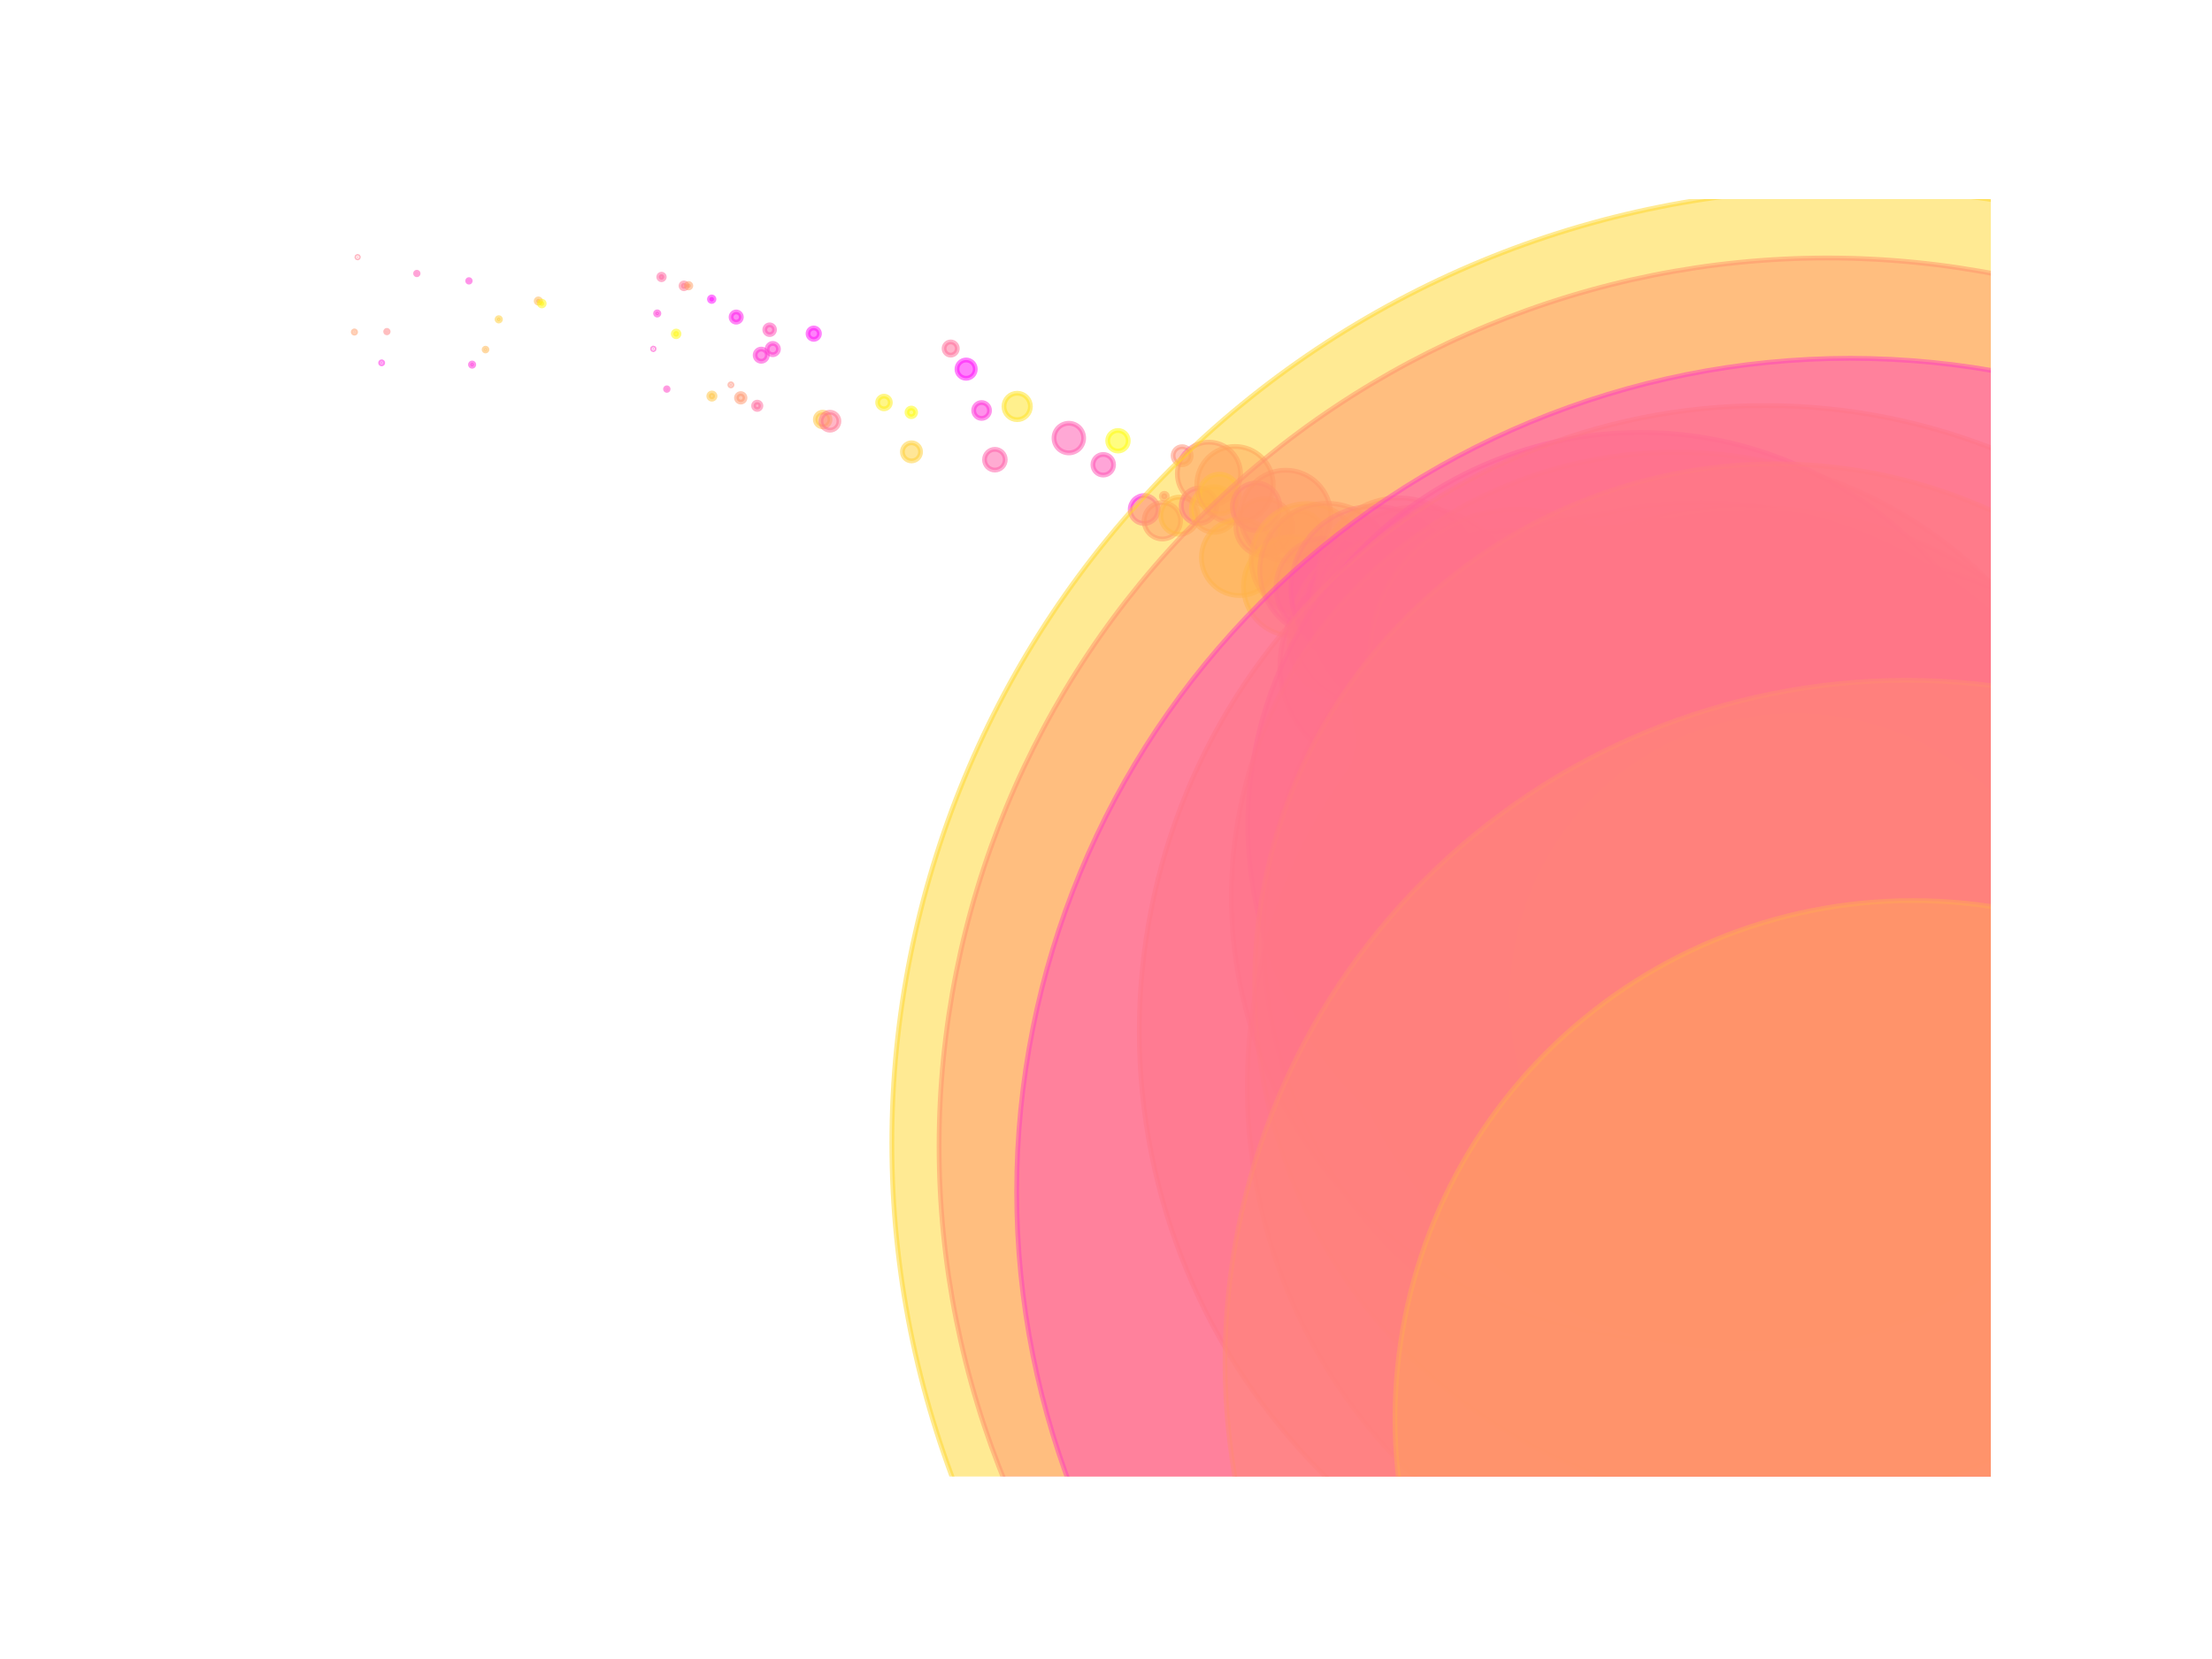 <?xml version="1.0" encoding="utf-8" standalone="no"?>
<!DOCTYPE svg PUBLIC "-//W3C//DTD SVG 1.1//EN"
  "http://www.w3.org/Graphics/SVG/1.1/DTD/svg11.dtd">
<svg xmlns:xlink="http://www.w3.org/1999/xlink" width="100%"  viewBox="0 0 460.8 345.6" xmlns="http://www.w3.org/2000/svg" version="1.1">
 <defs>
  <style type="text/css">*{stroke-linejoin: round; stroke-linecap: butt}</style>
 </defs>
 <g id="figure_1">
  <g id="patch_1">
   <path d="M 0 345.6 
L 460.8 345.6 
L 460.8 0 
L 0 0 
z
" style="fill: #ffffff"/>
  </g>
  <g id="axes_1">
   <g id="PathCollection_1">
    <path d="M 73.833 69.413 
C 73.898 69.413 73.96 69.388 74.006 69.342 
C 74.051 69.296 74.077 69.234 74.077 69.169 
C 74.077 69.104 74.051 69.042 74.006 68.996 
C 73.96 68.95 73.898 68.924 73.833 68.924 
C 73.768 68.924 73.706 68.95 73.66 68.996 
C 73.614 69.042 73.588 69.104 73.588 69.169 
C 73.588 69.234 73.614 69.296 73.66 69.342 
C 73.706 69.388 73.768 69.413 73.833 69.413 
z
" clip-path="url(#pcfe8c50cd8)" style="fill: #ff9a65; fill-opacity: 0.5; stroke: #ff9a65; stroke-opacity: 0.5"/>
    <path d="M 74.499 53.727 
C 74.541 53.727 74.581 53.71 74.611 53.68 
C 74.641 53.651 74.658 53.61 74.658 53.568 
C 74.658 53.526 74.641 53.485 74.611 53.456 
C 74.581 53.426 74.541 53.409 74.499 53.409 
C 74.457 53.409 74.416 53.426 74.386 53.456 
C 74.357 53.485 74.34 53.526 74.34 53.568 
C 74.34 53.61 74.357 53.651 74.386 53.68 
C 74.416 53.71 74.457 53.727 74.499 53.727 
z
" clip-path="url(#pcfe8c50cd8)" style="fill: #ff758a; fill-opacity: 0.5; stroke: #ff758a; stroke-opacity: 0.5"/>
    <path d="M 79.506 75.805 
C 79.563 75.805 79.619 75.782 79.66 75.741 
C 79.701 75.7 79.724 75.644 79.724 75.586 
C 79.724 75.528 79.701 75.473 79.66 75.432 
C 79.619 75.391 79.563 75.368 79.506 75.368 
C 79.448 75.368 79.392 75.391 79.351 75.432 
C 79.31 75.473 79.287 75.528 79.287 75.586 
C 79.287 75.644 79.31 75.7 79.351 75.741 
C 79.392 75.782 79.448 75.805 79.506 75.805 
z
" clip-path="url(#pcfe8c50cd8)" style="fill: #ff1ae5; fill-opacity: 0.5; stroke: #ff1ae5; stroke-opacity: 0.5"/>
    <path d="M 80.599 69.339 
C 80.668 69.339 80.735 69.311 80.783 69.263 
C 80.832 69.214 80.859 69.148 80.859 69.079 
C 80.859 69.01 80.832 68.944 80.783 68.895 
C 80.735 68.846 80.668 68.819 80.599 68.819 
C 80.531 68.819 80.464 68.846 80.416 68.895 
C 80.367 68.944 80.339 69.01 80.339 69.079 
C 80.339 69.148 80.367 69.214 80.416 69.263 
C 80.464 69.311 80.531 69.339 80.599 69.339 
z
" clip-path="url(#pcfe8c50cd8)" style="fill: #ff7e81; fill-opacity: 0.5; stroke: #ff7e81; stroke-opacity: 0.5"/>
    <path d="M 86.834 57.236 
C 86.904 57.236 86.972 57.208 87.021 57.159 
C 87.071 57.109 87.099 57.042 87.099 56.972 
C 87.099 56.901 87.071 56.834 87.021 56.785 
C 86.972 56.735 86.904 56.707 86.834 56.707 
C 86.764 56.707 86.697 56.735 86.647 56.785 
C 86.598 56.834 86.57 56.901 86.57 56.972 
C 86.57 57.042 86.598 57.109 86.647 57.159 
C 86.697 57.208 86.764 57.236 86.834 57.236 
z
" clip-path="url(#pcfe8c50cd8)" style="fill: #ff4cb3; fill-opacity: 0.5; stroke: #ff4cb3; stroke-opacity: 0.5"/>
    <path d="M 97.692 58.779 
C 97.763 58.779 97.831 58.75 97.881 58.7 
C 97.931 58.65 97.959 58.582 97.959 58.511 
C 97.959 58.44 97.931 58.372 97.881 58.322 
C 97.831 58.272 97.763 58.243 97.692 58.243 
C 97.621 58.243 97.553 58.272 97.503 58.322 
C 97.452 58.372 97.424 58.44 97.424 58.511 
C 97.424 58.582 97.452 58.65 97.503 58.7 
C 97.553 58.75 97.621 58.779 97.692 58.779 
z
" clip-path="url(#pcfe8c50cd8)" style="fill: #ff2bd4; fill-opacity: 0.5; stroke: #ff2bd4; stroke-opacity: 0.5"/>
    <path d="M 98.35 76.302 
C 98.442 76.302 98.53 76.266 98.595 76.201 
C 98.66 76.136 98.696 76.048 98.696 75.956 
C 98.696 75.864 98.66 75.776 98.595 75.712 
C 98.53 75.647 98.442 75.61 98.35 75.61 
C 98.258 75.61 98.17 75.647 98.105 75.712 
C 98.041 75.776 98.004 75.864 98.004 75.956 
C 98.004 76.048 98.041 76.136 98.105 76.201 
C 98.17 76.266 98.258 76.302 98.35 76.302 
z
" clip-path="url(#pcfe8c50cd8)" style="fill: #ff24db; fill-opacity: 0.5; stroke: #ff24db; stroke-opacity: 0.5"/>
    <path d="M 101.144 73.118 
C 101.223 73.118 101.298 73.086 101.353 73.031 
C 101.409 72.975 101.44 72.9 101.44 72.822 
C 101.44 72.743 101.409 72.668 101.353 72.613 
C 101.298 72.557 101.223 72.526 101.144 72.526 
C 101.066 72.526 100.99 72.557 100.935 72.613 
C 100.879 72.668 100.848 72.743 100.848 72.822 
C 100.848 72.9 100.879 72.975 100.935 73.031 
C 100.99 73.086 101.066 73.118 101.144 73.118 
z
" clip-path="url(#pcfe8c50cd8)" style="fill: #ffb44b; fill-opacity: 0.5; stroke: #ffb44b; stroke-opacity: 0.5"/>
    <path d="M 103.9 66.88 
C 103.994 66.88 104.085 66.842 104.152 66.776 
C 104.219 66.709 104.256 66.618 104.256 66.524 
C 104.256 66.429 104.219 66.338 104.152 66.272 
C 104.085 66.205 103.994 66.167 103.9 66.167 
C 103.805 66.167 103.715 66.205 103.648 66.272 
C 103.581 66.338 103.543 66.429 103.543 66.524 
C 103.543 66.618 103.581 66.709 103.648 66.776 
C 103.715 66.842 103.805 66.88 103.9 66.88 
z
" clip-path="url(#pcfe8c50cd8)" style="fill: #ffcd32; fill-opacity: 0.5; stroke: #ffcd32; stroke-opacity: 0.5"/>
    <path d="M 112.143 63.159 
C 112.263 63.159 112.378 63.112 112.462 63.027 
C 112.546 62.943 112.594 62.828 112.594 62.709 
C 112.594 62.589 112.546 62.475 112.462 62.39 
C 112.378 62.306 112.263 62.258 112.143 62.258 
C 112.024 62.258 111.909 62.306 111.825 62.39 
C 111.74 62.475 111.693 62.589 111.693 62.709 
C 111.693 62.828 111.74 62.943 111.825 63.027 
C 111.909 63.112 112.024 63.159 112.143 63.159 
z
" clip-path="url(#pcfe8c50cd8)" style="fill: #ffb54a; fill-opacity: 0.5; stroke: #ffb54a; stroke-opacity: 0.5"/>
    <path d="M 112.871 63.733 
C 113.004 63.733 113.131 63.681 113.224 63.587 
C 113.318 63.493 113.371 63.366 113.371 63.234 
C 113.371 63.101 113.318 62.974 113.224 62.88 
C 113.131 62.787 113.004 62.734 112.871 62.734 
C 112.739 62.734 112.611 62.787 112.518 62.88 
C 112.424 62.974 112.371 63.101 112.371 63.234 
C 112.371 63.366 112.424 63.493 112.518 63.587 
C 112.611 63.681 112.739 63.733 112.871 63.733 
z
" clip-path="url(#pcfe8c50cd8)" style="fill: #fff708; fill-opacity: 0.5; stroke: #fff708; stroke-opacity: 0.5"/>
    <path d="M 136.096 72.846 
C 136.142 72.846 136.186 72.827 136.218 72.795 
C 136.251 72.762 136.269 72.718 136.269 72.672 
C 136.269 72.626 136.251 72.582 136.218 72.55 
C 136.186 72.517 136.142 72.499 136.096 72.499 
C 136.05 72.499 136.006 72.517 135.973 72.55 
C 135.94 72.582 135.922 72.626 135.922 72.672 
C 135.922 72.718 135.94 72.762 135.973 72.795 
C 136.006 72.827 136.05 72.846 136.096 72.846 
z
" clip-path="url(#pcfe8c50cd8)" style="fill: #ff37c8; fill-opacity: 0.5; stroke: #ff37c8; stroke-opacity: 0.5"/>
    <path d="M 136.914 65.644 
C 137.005 65.644 137.093 65.608 137.157 65.543 
C 137.222 65.479 137.258 65.391 137.258 65.3 
C 137.258 65.208 137.222 65.121 137.157 65.056 
C 137.093 64.992 137.005 64.955 136.914 64.955 
C 136.822 64.955 136.735 64.992 136.67 65.056 
C 136.605 65.121 136.569 65.208 136.569 65.3 
C 136.569 65.391 136.605 65.479 136.67 65.543 
C 136.735 65.608 136.822 65.644 136.914 65.644 
z
" clip-path="url(#pcfe8c50cd8)" style="fill: #ff2bd4; fill-opacity: 0.5; stroke: #ff2bd4; stroke-opacity: 0.5"/>
    <path d="M 137.804 58.275 
C 137.958 58.275 138.106 58.214 138.215 58.105 
C 138.323 57.997 138.385 57.849 138.385 57.695 
C 138.385 57.541 138.323 57.394 138.215 57.285 
C 138.106 57.176 137.958 57.115 137.804 57.115 
C 137.65 57.115 137.503 57.176 137.394 57.285 
C 137.285 57.394 137.224 57.541 137.224 57.695 
C 137.224 57.849 137.285 57.997 137.394 58.105 
C 137.503 58.214 137.65 58.275 137.804 58.275 
z
" clip-path="url(#pcfe8c50cd8)" style="fill: #ff619e; fill-opacity: 0.5; stroke: #ff619e; stroke-opacity: 0.5"/>
    <path d="M 138.912 81.325 
C 138.984 81.325 139.054 81.296 139.105 81.245 
C 139.156 81.194 139.185 81.124 139.185 81.052 
C 139.185 80.98 139.156 80.911 139.105 80.86 
C 139.054 80.808 138.984 80.78 138.912 80.78 
C 138.84 80.78 138.771 80.808 138.719 80.86 
C 138.668 80.911 138.64 80.98 138.64 81.052 
C 138.64 81.124 138.668 81.194 138.719 81.245 
C 138.771 81.296 138.84 81.325 138.912 81.325 
z
" clip-path="url(#pcfe8c50cd8)" style="fill: #ff3bc4; fill-opacity: 0.5; stroke: #ff3bc4; stroke-opacity: 0.5"/>
    <path d="M 140.852 70.152 
C 141.011 70.152 141.164 70.089 141.277 69.977 
C 141.389 69.864 141.452 69.711 141.452 69.552 
C 141.452 69.393 141.389 69.241 141.277 69.128 
C 141.164 69.016 141.011 68.952 140.852 68.952 
C 140.693 68.952 140.541 69.016 140.428 69.128 
C 140.315 69.241 140.252 69.393 140.252 69.552 
C 140.252 69.711 140.315 69.864 140.428 69.977 
C 140.541 70.089 140.693 70.152 140.852 70.152 
z
" clip-path="url(#pcfe8c50cd8)" style="fill: #fff906; fill-opacity: 0.5; stroke: #fff906; stroke-opacity: 0.5"/>
    <path d="M 142.477 60.16 
C 142.64 60.16 142.797 60.095 142.912 59.98 
C 143.028 59.864 143.093 59.708 143.093 59.544 
C 143.093 59.381 143.028 59.225 142.912 59.109 
C 142.797 58.994 142.64 58.929 142.477 58.929 
C 142.314 58.929 142.157 58.994 142.042 59.109 
C 141.926 59.225 141.862 59.381 141.862 59.544 
C 141.862 59.708 141.926 59.864 142.042 59.98 
C 142.157 60.095 142.314 60.16 142.477 60.16 
z
" clip-path="url(#pcfe8c50cd8)" style="fill: #ff718e; fill-opacity: 0.5; stroke: #ff718e; stroke-opacity: 0.5"/>
    <path d="M 143.45 59.987 
C 143.574 59.987 143.693 59.938 143.781 59.85 
C 143.868 59.762 143.918 59.644 143.918 59.519 
C 143.918 59.395 143.868 59.276 143.781 59.189 
C 143.693 59.101 143.574 59.052 143.45 59.052 
C 143.326 59.052 143.207 59.101 143.119 59.189 
C 143.032 59.276 142.982 59.395 142.982 59.519 
C 142.982 59.644 143.032 59.762 143.119 59.85 
C 143.207 59.938 143.326 59.987 143.45 59.987 
z
" clip-path="url(#pcfe8c50cd8)" style="fill: #ff9d62; fill-opacity: 0.5; stroke: #ff9d62; stroke-opacity: 0.5"/>
    <path d="M 148.26 62.804 
C 148.386 62.804 148.507 62.753 148.597 62.664 
C 148.686 62.574 148.736 62.453 148.736 62.327 
C 148.736 62.2 148.686 62.079 148.597 61.99 
C 148.507 61.9 148.386 61.85 148.26 61.85 
C 148.133 61.85 148.012 61.9 147.922 61.99 
C 147.833 62.079 147.783 62.2 147.783 62.327 
C 147.783 62.453 147.833 62.574 147.922 62.664 
C 148.012 62.753 148.133 62.804 148.26 62.804 
z
" clip-path="url(#pcfe8c50cd8)" style="fill: #ff00ff; fill-opacity: 0.5; stroke: #ff00ff; stroke-opacity: 0.5"/>
    <path d="M 148.303 83.167 
C 148.477 83.167 148.644 83.098 148.767 82.975 
C 148.89 82.852 148.959 82.685 148.959 82.511 
C 148.959 82.338 148.89 82.171 148.767 82.048 
C 148.644 81.925 148.477 81.856 148.303 81.856 
C 148.129 81.856 147.962 81.925 147.839 82.048 
C 147.716 82.171 147.647 82.338 147.647 82.511 
C 147.647 82.685 147.716 82.852 147.839 82.975 
C 147.962 83.098 148.129 83.167 148.303 83.167 
z
" clip-path="url(#pcfe8c50cd8)" style="fill: #ffc33c; fill-opacity: 0.5; stroke: #ffc33c; stroke-opacity: 0.5"/>
    <path d="M 152.265 80.4 
C 152.325 80.4 152.382 80.376 152.425 80.334 
C 152.468 80.291 152.492 80.233 152.492 80.173 
C 152.492 80.113 152.468 80.055 152.425 80.013 
C 152.382 79.97 152.325 79.946 152.265 79.946 
C 152.204 79.946 152.147 79.97 152.104 80.013 
C 152.062 80.055 152.038 80.113 152.038 80.173 
C 152.038 80.233 152.062 80.291 152.104 80.334 
C 152.147 80.376 152.204 80.4 152.265 80.4 
z
" clip-path="url(#pcfe8c50cd8)" style="fill: #ff8a75; fill-opacity: 0.5; stroke: #ff8a75; stroke-opacity: 0.5"/>
    <path d="M 153.364 67.118 
C 153.647 67.118 153.918 67.006 154.118 66.806 
C 154.318 66.606 154.43 66.335 154.43 66.052 
C 154.43 65.769 154.318 65.498 154.118 65.298 
C 153.918 65.098 153.647 64.985 153.364 64.985 
C 153.081 64.985 152.81 65.098 152.61 65.298 
C 152.41 65.498 152.297 65.769 152.297 66.052 
C 152.297 66.335 152.41 66.606 152.61 66.806 
C 152.81 67.006 153.081 67.118 153.364 67.118 
z
" clip-path="url(#pcfe8c50cd8)" style="fill: #ff12ed; fill-opacity: 0.5; stroke: #ff12ed; stroke-opacity: 0.5"/>
    <path d="M 154.311 83.761 
C 154.546 83.761 154.771 83.668 154.936 83.502 
C 155.102 83.336 155.195 83.111 155.195 82.877 
C 155.195 82.642 155.102 82.417 154.936 82.251 
C 154.771 82.086 154.546 81.992 154.311 81.992 
C 154.077 81.992 153.852 82.086 153.686 82.251 
C 153.52 82.417 153.427 82.642 153.427 82.877 
C 153.427 83.111 153.52 83.336 153.686 83.502 
C 153.852 83.668 154.077 83.761 154.311 83.761 
z
" clip-path="url(#pcfe8c50cd8)" style="fill: #ff956a; fill-opacity: 0.5; stroke: #ff956a; stroke-opacity: 0.5"/>
    <path d="M 157.75 85.29 
C 157.951 85.29 158.144 85.211 158.286 85.068 
C 158.428 84.926 158.508 84.733 158.508 84.532 
C 158.508 84.331 158.428 84.138 158.286 83.996 
C 158.144 83.854 157.951 83.774 157.75 83.774 
C 157.549 83.774 157.356 83.854 157.214 83.996 
C 157.071 84.138 156.991 84.331 156.991 84.532 
C 156.991 84.733 157.071 84.926 157.214 85.068 
C 157.356 85.211 157.549 85.29 157.75 85.29 
z
" clip-path="url(#pcfe8c50cd8)" style="fill: #ff649b; fill-opacity: 0.5; stroke: #ff649b; stroke-opacity: 0.5"/>
    <path d="M 158.581 75.262 
C 158.918 75.262 159.241 75.128 159.48 74.89 
C 159.718 74.651 159.852 74.328 159.852 73.991 
C 159.852 73.655 159.718 73.331 159.48 73.093 
C 159.241 72.855 158.918 72.721 158.581 72.721 
C 158.244 72.721 157.921 72.855 157.683 73.093 
C 157.445 73.331 157.311 73.655 157.311 73.991 
C 157.311 74.328 157.445 74.651 157.683 74.89 
C 157.921 75.128 158.244 75.262 158.581 75.262 
z
" clip-path="url(#pcfe8c50cd8)" style="fill: #ff2dd2; fill-opacity: 0.5; stroke: #ff2dd2; stroke-opacity: 0.5"/>
    <path d="M 160.33 69.697 
C 160.599 69.697 160.856 69.59 161.046 69.4 
C 161.236 69.211 161.342 68.953 161.342 68.685 
C 161.342 68.416 161.236 68.159 161.046 67.969 
C 160.856 67.779 160.599 67.673 160.33 67.673 
C 160.062 67.673 159.805 67.779 159.615 67.969 
C 159.425 68.159 159.318 68.416 159.318 68.685 
C 159.318 68.953 159.425 69.211 159.615 69.4 
C 159.805 69.59 160.062 69.697 160.33 69.697 
z
" clip-path="url(#pcfe8c50cd8)" style="fill: #ff49b6; fill-opacity: 0.5; stroke: #ff49b6; stroke-opacity: 0.5"/>
    <path d="M 160.982 73.895 
C 161.294 73.895 161.593 73.771 161.814 73.55 
C 162.035 73.329 162.159 73.03 162.159 72.718 
C 162.159 72.405 162.035 72.106 161.814 71.885 
C 161.593 71.664 161.294 71.54 160.982 71.54 
C 160.669 71.54 160.37 71.664 160.149 71.885 
C 159.928 72.106 159.804 72.405 159.804 72.718 
C 159.804 73.03 159.928 73.329 160.149 73.55 
C 160.37 73.771 160.669 73.895 160.982 73.895 
z
" clip-path="url(#pcfe8c50cd8)" style="fill: #ff30cf; fill-opacity: 0.5; stroke: #ff30cf; stroke-opacity: 0.5"/>
    <path d="M 169.516 70.692 
C 169.83 70.692 170.132 70.567 170.354 70.344 
C 170.576 70.122 170.701 69.82 170.701 69.506 
C 170.701 69.192 170.576 68.89 170.354 68.668 
C 170.132 68.445 169.83 68.321 169.516 68.321 
C 169.201 68.321 168.9 68.445 168.677 68.668 
C 168.455 68.89 168.33 69.192 168.33 69.506 
C 168.33 69.82 168.455 70.122 168.677 70.344 
C 168.9 70.567 169.201 70.692 169.516 70.692 
z
" clip-path="url(#pcfe8c50cd8)" style="fill: #ff06f9; fill-opacity: 0.5; stroke: #ff06f9; stroke-opacity: 0.5"/>
    <path d="M 171.38 88.921 
C 171.786 88.921 172.175 88.76 172.462 88.473 
C 172.749 88.185 172.91 87.796 172.91 87.39 
C 172.91 86.984 172.749 86.595 172.462 86.308 
C 172.175 86.021 171.786 85.859 171.38 85.859 
C 170.974 85.859 170.584 86.021 170.297 86.308 
C 170.01 86.595 169.849 86.984 169.849 87.39 
C 169.849 87.796 170.01 88.185 170.297 88.473 
C 170.584 88.76 170.974 88.921 171.38 88.921 
z
" clip-path="url(#pcfe8c50cd8)" style="fill: #ffc53a; fill-opacity: 0.5; stroke: #ffc53a; stroke-opacity: 0.5"/>
    <path d="M 172.89 89.619 
C 173.387 89.619 173.863 89.422 174.214 89.07 
C 174.566 88.719 174.763 88.243 174.763 87.746 
C 174.763 87.249 174.566 86.773 174.214 86.422 
C 173.863 86.07 173.387 85.873 172.89 85.873 
C 172.393 85.873 171.917 86.07 171.565 86.422 
C 171.214 86.773 171.017 87.249 171.017 87.746 
C 171.017 88.243 171.214 88.719 171.565 89.07 
C 171.917 89.422 172.393 89.619 172.89 89.619 
z
" clip-path="url(#pcfe8c50cd8)" style="fill: #ff708f; fill-opacity: 0.5; stroke: #ff708f; stroke-opacity: 0.5"/>
    <path d="M 184.153 85.17 
C 184.503 85.17 184.839 85.03 185.087 84.783 
C 185.334 84.535 185.474 84.199 185.474 83.849 
C 185.474 83.498 185.334 83.162 185.087 82.915 
C 184.839 82.667 184.503 82.528 184.153 82.528 
C 183.802 82.528 183.466 82.667 183.219 82.915 
C 182.971 83.162 182.832 83.498 182.832 83.849 
C 182.832 84.199 182.971 84.535 183.219 84.783 
C 183.466 85.03 183.802 85.17 184.153 85.17 
z
" clip-path="url(#pcfe8c50cd8)" style="fill: #ffef10; fill-opacity: 0.5; stroke: #ffef10; stroke-opacity: 0.5"/>
    <path d="M 189.842 86.802 
C 190.079 86.802 190.308 86.707 190.476 86.539 
C 190.644 86.371 190.739 86.142 190.739 85.905 
C 190.739 85.667 190.644 85.438 190.476 85.27 
C 190.308 85.102 190.079 85.007 189.842 85.007 
C 189.604 85.007 189.375 85.102 189.207 85.27 
C 189.039 85.438 188.944 85.667 188.944 85.905 
C 188.944 86.142 189.039 86.371 189.207 86.539 
C 189.375 86.707 189.604 86.802 189.842 86.802 
z
" clip-path="url(#pcfe8c50cd8)" style="fill: #fffd02; fill-opacity: 0.5; stroke: #fffd02; stroke-opacity: 0.5"/>
    <path d="M 189.879 96.02 
C 190.381 96.02 190.861 95.821 191.216 95.467 
C 191.57 95.112 191.769 94.632 191.769 94.13 
C 191.769 93.629 191.57 93.148 191.216 92.794 
C 190.861 92.44 190.381 92.24 189.879 92.24 
C 189.378 92.24 188.897 92.44 188.543 92.794 
C 188.189 93.148 187.99 93.629 187.99 94.13 
C 187.99 94.632 188.189 95.112 188.543 95.467 
C 188.897 95.821 189.378 96.02 189.879 96.02 
z
" clip-path="url(#pcfe8c50cd8)" style="fill: #ffce31; fill-opacity: 0.5; stroke: #ffce31; stroke-opacity: 0.5"/>
    <path d="M 198.047 73.985 
C 198.412 73.985 198.762 73.84 199.02 73.582 
C 199.279 73.324 199.424 72.974 199.424 72.608 
C 199.424 72.243 199.279 71.893 199.02 71.635 
C 198.762 71.377 198.412 71.232 198.047 71.232 
C 197.682 71.232 197.332 71.377 197.073 71.635 
C 196.815 71.893 196.67 72.243 196.67 72.608 
C 196.67 72.974 196.815 73.324 197.073 73.582 
C 197.332 73.84 197.682 73.985 198.047 73.985 
z
" clip-path="url(#pcfe8c50cd8)" style="fill: #ff6996; fill-opacity: 0.5; stroke: #ff6996; stroke-opacity: 0.5"/>
    <path d="M 201.264 78.806 
C 201.77 78.806 202.255 78.605 202.613 78.248 
C 202.971 77.89 203.172 77.404 203.172 76.898 
C 203.172 76.392 202.971 75.907 202.613 75.549 
C 202.255 75.191 201.77 74.99 201.264 74.99 
C 200.758 74.99 200.272 75.191 199.914 75.549 
C 199.556 75.907 199.355 76.392 199.355 76.898 
C 199.355 77.404 199.556 77.89 199.914 78.248 
C 200.272 78.605 200.758 78.806 201.264 78.806 
z
" clip-path="url(#pcfe8c50cd8)" style="fill: #ff04fb; fill-opacity: 0.5; stroke: #ff04fb; stroke-opacity: 0.5"/>
    <path d="M 204.485 87.159 
C 204.923 87.159 205.343 86.985 205.653 86.675 
C 205.963 86.365 206.137 85.945 206.137 85.507 
C 206.137 85.069 205.963 84.649 205.653 84.339 
C 205.343 84.03 204.923 83.856 204.485 83.856 
C 204.047 83.856 203.627 84.03 203.317 84.339 
C 203.008 84.649 202.834 85.069 202.834 85.507 
C 202.834 85.945 203.008 86.365 203.317 86.675 
C 203.627 86.985 204.047 87.159 204.485 87.159 
z
" clip-path="url(#pcfe8c50cd8)" style="fill: #ff26d9; fill-opacity: 0.5; stroke: #ff26d9; stroke-opacity: 0.5"/>
    <path d="M 207.254 97.923 
C 207.827 97.923 208.376 97.695 208.781 97.29 
C 209.186 96.885 209.413 96.336 209.413 95.764 
C 209.413 95.191 209.186 94.642 208.781 94.237 
C 208.376 93.832 207.827 93.605 207.254 93.605 
C 206.682 93.605 206.132 93.832 205.728 94.237 
C 205.323 94.642 205.095 95.191 205.095 95.764 
C 205.095 96.336 205.323 96.885 205.728 97.29 
C 206.132 97.695 206.682 97.923 207.254 97.923 
z
" clip-path="url(#pcfe8c50cd8)" style="fill: #ff58a7; fill-opacity: 0.5; stroke: #ff58a7; stroke-opacity: 0.5"/>
    <path d="M 211.898 87.427 
C 212.628 87.427 213.33 87.137 213.846 86.62 
C 214.363 86.103 214.654 85.402 214.654 84.671 
C 214.654 83.94 214.363 83.239 213.846 82.722 
C 213.33 82.205 212.628 81.915 211.898 81.915 
C 211.167 81.915 210.465 82.205 209.949 82.722 
C 209.432 83.239 209.141 83.94 209.141 84.671 
C 209.141 85.402 209.432 86.103 209.949 86.62 
C 210.465 87.137 211.167 87.427 211.898 87.427 
z
" clip-path="url(#pcfe8c50cd8)" style="fill: #ffe31c; fill-opacity: 0.5; stroke: #ffe31c; stroke-opacity: 0.5"/>
    <path d="M 222.658 94.349 
C 223.477 94.349 224.262 94.024 224.841 93.445 
C 225.421 92.866 225.746 92.08 225.746 91.261 
C 225.746 90.442 225.421 89.657 224.841 89.077 
C 224.262 88.498 223.477 88.173 222.658 88.173 
C 221.839 88.173 221.053 88.498 220.474 89.077 
C 219.895 89.657 219.569 90.442 219.569 91.261 
C 219.569 92.08 219.895 92.866 220.474 93.445 
C 221.053 94.024 221.839 94.349 222.658 94.349 
z
" clip-path="url(#pcfe8c50cd8)" style="fill: #ff53ac; fill-opacity: 0.5; stroke: #ff53ac; stroke-opacity: 0.5"/>
    <path d="M 229.827 98.969 
C 230.397 98.969 230.945 98.742 231.348 98.338 
C 231.751 97.935 231.978 97.388 231.978 96.817 
C 231.978 96.247 231.751 95.699 231.348 95.296 
C 230.945 94.892 230.397 94.666 229.827 94.666 
C 229.256 94.666 228.709 94.892 228.305 95.296 
C 227.902 95.699 227.675 96.247 227.675 96.817 
C 227.675 97.388 227.902 97.935 228.305 98.338 
C 228.709 98.742 229.256 98.969 229.827 98.969 
z
" clip-path="url(#pcfe8c50cd8)" style="fill: #ff4cb3; fill-opacity: 0.5; stroke: #ff4cb3; stroke-opacity: 0.5"/>
    <path d="M 232.896 93.964 
C 233.464 93.964 234.01 93.739 234.412 93.337 
C 234.814 92.935 235.04 92.389 235.04 91.821 
C 235.04 91.252 234.814 90.707 234.412 90.305 
C 234.01 89.903 233.464 89.677 232.896 89.677 
C 232.327 89.677 231.782 89.903 231.38 90.305 
C 230.978 90.707 230.752 91.252 230.752 91.821 
C 230.752 92.389 230.978 92.935 231.38 93.337 
C 231.782 93.739 232.327 93.964 232.896 93.964 
z
" clip-path="url(#pcfe8c50cd8)" style="fill: #fffc03; fill-opacity: 0.5; stroke: #fffc03; stroke-opacity: 0.5"/>
    <path d="M 238.352 109.058 
C 239.125 109.058 239.866 108.751 240.412 108.205 
C 240.959 107.659 241.266 106.917 241.266 106.145 
C 241.266 105.372 240.959 104.631 240.412 104.085 
C 239.866 103.539 239.125 103.232 238.352 103.232 
C 237.58 103.232 236.839 103.539 236.292 104.085 
C 235.746 104.631 235.439 105.372 235.439 106.145 
C 235.439 106.917 235.746 107.659 236.292 108.205 
C 236.839 108.751 237.58 109.058 238.352 109.058 
z
" clip-path="url(#pcfe8c50cd8)" style="fill: #ff25da; fill-opacity: 0.5; stroke: #ff25da; stroke-opacity: 0.5"/>
    <path d="M 242.136 112.286 
C 243.143 112.286 244.108 111.886 244.82 111.175 
C 245.531 110.463 245.931 109.498 245.931 108.491 
C 245.931 107.485 245.531 106.52 244.82 105.808 
C 244.108 105.097 243.143 104.697 242.136 104.697 
C 241.13 104.697 240.165 105.097 239.453 105.808 
C 238.742 106.52 238.342 107.485 238.342 108.491 
C 238.342 109.498 238.742 110.463 239.453 111.175 
C 240.165 111.886 241.13 112.286 242.136 112.286 
z
" clip-path="url(#pcfe8c50cd8)" style="fill: #ff57a8; fill-opacity: 0.5; stroke: #ff57a8; stroke-opacity: 0.5"/>
    <path d="M 242.548 104.006 
C 242.714 104.006 242.873 103.94 242.99 103.823 
C 243.107 103.706 243.173 103.547 243.173 103.381 
C 243.173 103.215 243.107 103.057 242.99 102.939 
C 242.873 102.822 242.714 102.756 242.548 102.756 
C 242.383 102.756 242.224 102.822 242.107 102.939 
C 241.989 103.057 241.924 103.215 241.924 103.381 
C 241.924 103.547 241.989 103.706 242.107 103.823 
C 242.224 103.94 242.383 104.006 242.548 104.006 
z
" clip-path="url(#pcfe8c50cd8)" style="fill: #ff6897; fill-opacity: 0.5; stroke: #ff6897; stroke-opacity: 0.5"/>
    <path d="M 245.683 111.301 
C 246.71 111.301 247.696 110.893 248.422 110.167 
C 249.148 109.44 249.557 108.455 249.557 107.428 
C 249.557 106.4 249.148 105.415 248.422 104.688 
C 247.696 103.962 246.71 103.554 245.683 103.554 
C 244.655 103.554 243.67 103.962 242.944 104.688 
C 242.217 105.415 241.809 106.4 241.809 107.428 
C 241.809 108.455 242.217 109.44 242.944 110.167 
C 243.67 110.893 244.655 111.301 245.683 111.301 
z
" clip-path="url(#pcfe8c50cd8)" style="fill: #ff9b64; fill-opacity: 0.5; stroke: #ff9b64; stroke-opacity: 0.5"/>
    <path d="M 246.262 96.815 
C 246.762 96.815 247.241 96.616 247.594 96.263 
C 247.947 95.91 248.146 95.431 248.146 94.931 
C 248.146 94.432 247.947 93.952 247.594 93.599 
C 247.241 93.246 246.762 93.047 246.262 93.047 
C 245.762 93.047 245.283 93.246 244.93 93.599 
C 244.577 93.952 244.378 94.432 244.378 94.931 
C 244.378 95.431 244.577 95.91 244.93 96.263 
C 245.283 96.616 245.762 96.815 246.262 96.815 
z
" clip-path="url(#pcfe8c50cd8)" style="fill: #ff8d72; fill-opacity: 0.5; stroke: #ff8d72; stroke-opacity: 0.5"/>
    <path d="M 249.762 109.053 
C 250.739 109.053 251.676 108.665 252.367 107.974 
C 253.058 107.284 253.446 106.347 253.446 105.37 
C 253.446 104.393 253.058 103.456 252.367 102.765 
C 251.676 102.074 250.739 101.686 249.762 101.686 
C 248.786 101.686 247.849 102.074 247.158 102.765 
C 246.467 103.456 246.079 104.393 246.079 105.37 
C 246.079 106.347 246.467 107.284 247.158 107.974 
C 247.849 108.665 248.786 109.053 249.762 109.053 
z
" clip-path="url(#pcfe8c50cd8)" style="fill: #ff23dc; fill-opacity: 0.5; stroke: #ff23dc; stroke-opacity: 0.5"/>
    <path d="M 251.846 105.288 
C 253.593 105.288 255.269 104.593 256.504 103.358 
C 257.739 102.123 258.433 100.448 258.433 98.701 
C 258.433 96.954 257.739 95.278 256.504 94.043 
C 255.269 92.808 253.593 92.114 251.846 92.114 
C 250.1 92.114 248.424 92.808 247.189 94.043 
C 245.954 95.278 245.26 96.954 245.26 98.701 
C 245.26 100.448 245.954 102.123 247.189 103.358 
C 248.424 104.593 250.1 105.288 251.846 105.288 
z
" clip-path="url(#pcfe8c50cd8)" style="fill: #ff5da2; fill-opacity: 0.5; stroke: #ff5da2; stroke-opacity: 0.5"/>
    <path d="M 252.933 110.894 
C 254.193 110.894 255.402 110.393 256.293 109.502 
C 257.184 108.611 257.685 107.402 257.685 106.142 
C 257.685 104.881 257.184 103.673 256.293 102.781 
C 255.402 101.89 254.193 101.389 252.933 101.389 
C 251.672 101.389 250.464 101.89 249.572 102.781 
C 248.681 103.673 248.18 104.881 248.18 106.142 
C 248.18 107.402 248.681 108.611 249.572 109.502 
C 250.464 110.393 251.672 110.894 252.933 110.894 
z
" clip-path="url(#pcfe8c50cd8)" style="fill: #ffa758; fill-opacity: 0.5; stroke: #ffa758; stroke-opacity: 0.5"/>
    <path d="M 254.025 107.047 
C 255.121 107.047 256.171 106.612 256.946 105.837 
C 257.72 105.063 258.155 104.012 258.155 102.917 
C 258.155 101.822 257.72 100.771 256.946 99.997 
C 256.171 99.222 255.121 98.787 254.025 98.787 
C 252.93 98.787 251.879 99.222 251.105 99.997 
C 250.33 100.771 249.895 101.822 249.895 102.917 
C 249.895 104.012 250.33 105.063 251.105 105.837 
C 251.879 106.612 252.93 107.047 254.025 107.047 
z
" clip-path="url(#pcfe8c50cd8)" style="fill: #ffd22d; fill-opacity: 0.5; stroke: #ffd22d; stroke-opacity: 0.5"/>
    <path d="M 257.272 108.941 
C 259.385 108.941 261.412 108.102 262.906 106.607 
C 264.401 105.113 265.24 103.086 265.24 100.973 
C 265.24 98.86 264.401 96.833 262.906 95.338 
C 261.412 93.844 259.385 93.004 257.272 93.004 
C 255.158 93.004 253.131 93.844 251.637 95.338 
C 250.143 96.833 249.303 98.86 249.303 100.973 
C 249.303 103.086 250.143 105.113 251.637 106.607 
C 253.131 108.102 255.158 108.941 257.272 108.941 
z
" clip-path="url(#pcfe8c50cd8)" style="fill: #ff738c; fill-opacity: 0.5; stroke: #ff738c; stroke-opacity: 0.5"/>
    <path d="M 258.218 124.059 
C 260.323 124.059 262.343 123.222 263.831 121.734 
C 265.319 120.245 266.156 118.226 266.156 116.121 
C 266.156 114.016 265.319 111.997 263.831 110.509 
C 262.343 109.02 260.323 108.184 258.218 108.184 
C 256.114 108.184 254.094 109.02 252.606 110.509 
C 251.118 111.997 250.281 114.016 250.281 116.121 
C 250.281 118.226 251.118 120.245 252.606 121.734 
C 254.094 123.222 256.114 124.059 258.218 124.059 
z
" clip-path="url(#pcfe8c50cd8)" style="fill: #ffd32c; fill-opacity: 0.5; stroke: #ffd32c; stroke-opacity: 0.5"/>
    <path d="M 261.668 110.503 
C 262.98 110.503 264.238 109.981 265.166 109.054 
C 266.093 108.126 266.614 106.868 266.614 105.556 
C 266.614 104.244 266.093 102.986 265.166 102.059 
C 264.238 101.131 262.98 100.61 261.668 100.61 
C 260.356 100.61 259.098 101.131 258.17 102.059 
C 257.243 102.986 256.721 104.244 256.721 105.556 
C 256.721 106.868 257.243 108.126 258.17 109.054 
C 259.098 109.981 260.356 110.503 261.668 110.503 
z
" clip-path="url(#pcfe8c50cd8)" style="fill: #ff31ce; fill-opacity: 0.5; stroke: #ff31ce; stroke-opacity: 0.5"/>
    <path d="M 263.383 115.734 
C 264.954 115.734 266.46 115.11 267.571 113.999 
C 268.681 112.888 269.305 111.382 269.305 109.811 
C 269.305 108.24 268.681 106.734 267.571 105.623 
C 266.46 104.513 264.954 103.889 263.383 103.889 
C 261.812 103.889 260.306 104.513 259.195 105.623 
C 258.085 106.734 257.461 108.24 257.461 109.811 
C 257.461 111.382 258.085 112.888 259.195 113.999 
C 260.306 115.11 261.812 115.734 263.383 115.734 
z
" clip-path="url(#pcfe8c50cd8)" style="fill: #ff659a; fill-opacity: 0.5; stroke: #ff659a; stroke-opacity: 0.5"/>
    <path d="M 267.825 116.791 
C 270.323 116.791 272.72 115.799 274.486 114.032 
C 276.253 112.265 277.246 109.869 277.246 107.37 
C 277.246 104.872 276.253 102.476 274.486 100.709 
C 272.72 98.942 270.323 97.95 267.825 97.95 
C 265.326 97.95 262.93 98.942 261.163 100.709 
C 259.397 102.476 258.404 104.872 258.404 107.37 
C 258.404 109.869 259.397 112.265 261.163 114.032 
C 262.93 115.799 265.326 116.791 267.825 116.791 
z
" clip-path="url(#pcfe8c50cd8)" style="fill: #ff5ea1; fill-opacity: 0.5; stroke: #ff5ea1; stroke-opacity: 0.5"/>
    <path d="M 269.382 132.476 
C 272.125 132.476 274.755 131.387 276.694 129.448 
C 278.633 127.508 279.722 124.878 279.722 122.136 
C 279.722 119.394 278.633 116.763 276.694 114.824 
C 274.755 112.885 272.125 111.796 269.382 111.796 
C 266.64 111.796 264.01 112.885 262.071 114.824 
C 260.132 116.763 259.042 119.394 259.042 122.136 
C 259.042 124.878 260.132 127.508 262.071 129.448 
C 264.01 131.387 266.64 132.476 269.382 132.476 
z
" clip-path="url(#pcfe8c50cd8)" style="fill: #ffd728; fill-opacity: 0.5; stroke: #ffd728; stroke-opacity: 0.5"/>
    <path d="M 270.871 115.929 
C 272.109 115.929 273.296 115.437 274.172 114.562 
C 275.047 113.686 275.539 112.499 275.539 111.261 
C 275.539 110.022 275.047 108.835 274.172 107.959 
C 273.296 107.084 272.109 106.592 270.871 106.592 
C 269.632 106.592 268.445 107.084 267.569 107.959 
C 266.694 108.835 266.202 110.022 266.202 111.261 
C 266.202 112.499 266.694 113.686 267.569 114.562 
C 268.445 115.437 269.632 115.929 270.871 115.929 
z
" clip-path="url(#pcfe8c50cd8)" style="fill: #ff9c63; fill-opacity: 0.5; stroke: #ff9c63; stroke-opacity: 0.5"/>
    <path d="M 272.278 128.173 
C 275.361 128.173 278.319 126.947 280.499 124.767 
C 282.68 122.587 283.905 119.629 283.905 116.546 
C 283.905 113.462 282.68 110.505 280.499 108.325 
C 278.319 106.144 275.361 104.919 272.278 104.919 
C 269.194 104.919 266.237 106.144 264.057 108.325 
C 261.876 110.505 260.651 113.462 260.651 116.546 
C 260.651 119.629 261.876 122.587 264.057 124.767 
C 266.237 126.947 269.194 128.173 272.278 128.173 
z
" clip-path="url(#pcfe8c50cd8)" style="fill: #ffa25d; fill-opacity: 0.5; stroke: #ffa25d; stroke-opacity: 0.5"/>
    <path d="M 276.093 132.658 
C 278.82 132.658 281.436 131.574 283.365 129.646 
C 285.293 127.717 286.377 125.101 286.377 122.374 
C 286.377 119.647 285.293 117.031 283.365 115.103 
C 281.436 113.174 278.82 112.091 276.093 112.091 
C 273.366 112.091 270.75 113.174 268.822 115.103 
C 266.893 117.031 265.81 119.647 265.81 122.374 
C 265.81 125.101 266.893 127.717 268.822 129.646 
C 270.75 131.574 273.366 132.658 276.093 132.658 
z
" clip-path="url(#pcfe8c50cd8)" style="fill: #ff3dc2; fill-opacity: 0.5; stroke: #ff3dc2; stroke-opacity: 0.5"/>
    <path d="M 276.412 132.77 
C 280.113 132.77 283.663 131.3 286.28 128.683 
C 288.897 126.066 290.368 122.515 290.368 118.814 
C 290.368 115.113 288.897 111.563 286.28 108.946 
C 283.663 106.329 280.113 104.858 276.412 104.858 
C 272.711 104.858 269.161 106.329 266.543 108.946 
C 263.926 111.563 262.456 115.113 262.456 118.814 
C 262.456 122.515 263.926 126.066 266.543 128.683 
C 269.161 131.3 272.711 132.77 276.412 132.77 
z
" clip-path="url(#pcfe8c50cd8)" style="fill: #ff6b94; fill-opacity: 0.5; stroke: #ff6b94; stroke-opacity: 0.5"/>
    <path d="M 280.261 145.616 
C 283.365 145.616 286.342 144.383 288.537 142.188 
C 290.732 139.993 291.965 137.016 291.965 133.912 
C 291.965 130.809 290.732 127.831 288.537 125.637 
C 286.342 123.442 283.365 122.209 280.261 122.209 
C 277.157 122.209 274.18 123.442 271.986 125.637 
C 269.791 127.831 268.558 130.809 268.558 133.912 
C 268.558 137.016 269.791 139.993 271.986 142.188 
C 274.18 144.383 277.157 145.616 280.261 145.616 
z
" clip-path="url(#pcfe8c50cd8)" style="fill: #ffe41b; fill-opacity: 0.5; stroke: #ffe41b; stroke-opacity: 0.5"/>
    <path d="M 285.751 146.956 
C 290.116 146.956 294.302 145.222 297.388 142.135 
C 300.474 139.049 302.208 134.863 302.208 130.498 
C 302.208 126.134 300.474 121.947 297.388 118.861 
C 294.302 115.775 290.116 114.041 285.751 114.041 
C 281.387 114.041 277.2 115.775 274.114 118.861 
C 271.028 121.947 269.294 126.134 269.294 130.498 
C 269.294 134.863 271.028 139.049 274.114 142.135 
C 277.2 145.222 281.387 146.956 285.751 146.956 
z
" clip-path="url(#pcfe8c50cd8)" style="fill: #ffbd42; fill-opacity: 0.5; stroke: #ffbd42; stroke-opacity: 0.5"/>
    <path d="M 286.159 139.947 
C 290.731 139.947 295.117 138.131 298.35 134.898 
C 301.583 131.665 303.399 127.28 303.399 122.707 
C 303.399 118.135 301.583 113.75 298.35 110.517 
C 295.117 107.284 290.731 105.468 286.159 105.468 
C 281.587 105.468 277.202 107.284 273.969 110.517 
C 270.736 113.75 268.919 118.135 268.919 122.707 
C 268.919 127.28 270.736 131.665 273.969 134.898 
C 277.202 138.131 281.587 139.947 286.159 139.947 
z
" clip-path="url(#pcfe8c50cd8)" style="fill: #ff26d9; fill-opacity: 0.5; stroke: #ff26d9; stroke-opacity: 0.5"/>
    <path d="M 287.032 141.966 
C 290.971 141.966 294.75 140.401 297.535 137.616 
C 300.321 134.83 301.886 131.052 301.886 127.113 
C 301.886 123.173 300.321 119.395 297.535 116.61 
C 294.75 113.824 290.971 112.259 287.032 112.259 
C 283.093 112.259 279.315 113.824 276.529 116.61 
C 273.744 119.395 272.179 123.173 272.179 127.113 
C 272.179 131.052 273.744 134.83 276.529 137.616 
C 279.315 140.401 283.093 141.966 287.032 141.966 
z
" clip-path="url(#pcfe8c50cd8)" style="fill: #ff41be; fill-opacity: 0.5; stroke: #ff41be; stroke-opacity: 0.5"/>
    <path d="M 288.445 160.521 
C 294.229 160.521 299.776 158.224 303.866 154.134 
C 307.956 150.044 310.254 144.496 310.254 138.712 
C 310.254 132.928 307.956 127.38 303.866 123.29 
C 299.776 119.2 294.229 116.903 288.445 116.903 
C 282.661 116.903 277.113 119.2 273.023 123.29 
C 268.933 127.38 266.635 132.928 266.635 138.712 
C 266.635 144.496 268.933 150.044 273.023 154.134 
C 277.113 158.224 282.661 160.521 288.445 160.521 
z
" clip-path="url(#pcfe8c50cd8)" style="fill: #ff4db2; fill-opacity: 0.5; stroke: #ff4db2; stroke-opacity: 0.5"/>
    <path d="M 291.36 145.846 
C 295.969 145.846 300.39 144.015 303.649 140.756 
C 306.908 137.497 308.739 133.076 308.739 128.467 
C 308.739 123.858 306.908 119.437 303.649 116.178 
C 300.39 112.919 295.969 111.088 291.36 111.088 
C 286.751 111.088 282.33 112.919 279.071 116.178 
C 275.812 119.437 273.981 123.858 273.981 128.467 
C 273.981 133.076 275.812 137.497 279.071 140.756 
C 282.33 144.015 286.751 145.846 291.36 145.846 
z
" clip-path="url(#pcfe8c50cd8)" style="fill: #ff8f70; fill-opacity: 0.5; stroke: #ff8f70; stroke-opacity: 0.5"/>
    <path d="M 291.414 137.325 
C 295.87 137.325 300.143 135.554 303.294 132.404 
C 306.445 129.253 308.215 124.98 308.215 120.524 
C 308.215 116.068 306.445 111.795 303.294 108.644 
C 300.143 105.493 295.87 103.723 291.414 103.723 
C 286.958 103.723 282.685 105.493 279.534 108.644 
C 276.384 111.795 274.613 116.068 274.613 120.524 
C 274.613 124.98 276.384 129.253 279.534 132.404 
C 282.685 135.554 286.958 137.325 291.414 137.325 
z
" clip-path="url(#pcfe8c50cd8)" style="fill: #ff6d92; fill-opacity: 0.5; stroke: #ff6d92; stroke-opacity: 0.5"/>
    <path d="M 294.57 127.482 
C 295.151 127.482 295.708 127.251 296.119 126.84 
C 296.529 126.43 296.76 125.873 296.76 125.292 
C 296.76 124.711 296.529 124.154 296.119 123.743 
C 295.708 123.333 295.151 123.102 294.57 123.102 
C 293.99 123.102 293.433 123.333 293.022 123.743 
C 292.611 124.154 292.381 124.711 292.381 125.292 
C 292.381 125.873 292.611 126.43 293.022 126.84 
C 293.433 127.251 293.99 127.482 294.57 127.482 
z
" clip-path="url(#pcfe8c50cd8)" style="fill: #ff26d9; fill-opacity: 0.5; stroke: #ff26d9; stroke-opacity: 0.5"/>
    <path d="M 295.193 149.513 
C 301.012 149.513 306.594 147.201 310.71 143.086 
C 314.825 138.971 317.137 133.389 317.137 127.57 
C 317.137 121.75 314.825 116.168 310.71 112.053 
C 306.594 107.938 301.012 105.626 295.193 105.626 
C 289.373 105.626 283.791 107.938 279.676 112.053 
C 275.561 116.168 273.249 121.75 273.249 127.57 
C 273.249 133.389 275.561 138.971 279.676 143.086 
C 283.791 147.201 289.373 149.513 295.193 149.513 
z
" clip-path="url(#pcfe8c50cd8)" style="fill: #ff6f90; fill-opacity: 0.5; stroke: #ff6f90; stroke-opacity: 0.5"/>
    <path d="M 305.85 170.881 
C 312.122 170.881 318.139 168.389 322.574 163.954 
C 327.009 159.518 329.501 153.502 329.501 147.23 
C 329.501 140.957 327.009 134.941 322.574 130.506 
C 318.139 126.07 312.122 123.578 305.85 123.578 
C 299.577 123.578 293.561 126.07 289.126 130.506 
C 284.691 134.941 282.199 140.957 282.199 147.23 
C 282.199 153.502 284.691 159.518 289.126 163.954 
C 293.561 168.389 299.577 170.881 305.85 170.881 
z
" clip-path="url(#pcfe8c50cd8)" style="fill: #ffc738; fill-opacity: 0.5; stroke: #ffc738; stroke-opacity: 0.5"/>
    <path d="M 309.939 173.519 
C 316.128 173.519 322.065 171.06 326.441 166.683 
C 330.817 162.307 333.276 156.37 333.276 150.181 
C 333.276 143.992 330.817 138.056 326.441 133.679 
C 322.065 129.303 316.128 126.844 309.939 126.844 
C 303.75 126.844 297.813 129.303 293.437 133.679 
C 289.06 138.056 286.601 143.992 286.601 150.181 
C 286.601 156.37 289.06 162.307 293.437 166.683 
C 297.813 171.06 303.75 173.519 309.939 173.519 
z
" clip-path="url(#pcfe8c50cd8)" style="fill: #ffbc43; fill-opacity: 0.5; stroke: #ffbc43; stroke-opacity: 0.5"/>
    <path d="M 313.536 165.21 
C 320.792 165.21 327.751 162.327 332.882 157.197 
C 338.013 152.066 340.896 145.106 340.896 137.85 
C 340.896 130.594 338.013 123.635 332.882 118.504 
C 327.751 113.373 320.792 110.49 313.536 110.49 
C 306.28 110.49 299.32 113.373 294.189 118.504 
C 289.059 123.635 286.176 130.594 286.176 137.85 
C 286.176 145.106 289.059 152.066 294.189 157.197 
C 299.32 162.327 306.28 165.21 313.536 165.21 
z
" clip-path="url(#pcfe8c50cd8)" style="fill: #ff52ad; fill-opacity: 0.5; stroke: #ff52ad; stroke-opacity: 0.5"/>
    <path d="M 316.09 167.602 
C 324.243 167.602 332.063 164.363 337.829 158.598 
C 343.594 152.832 346.833 145.012 346.833 136.859 
C 346.833 128.706 343.594 120.886 337.829 115.121 
C 332.063 109.356 324.243 106.116 316.09 106.116 
C 307.937 106.116 300.117 109.356 294.352 115.121 
C 288.587 120.886 285.347 128.706 285.347 136.859 
C 285.347 145.012 288.587 152.832 294.352 158.598 
C 300.117 164.363 307.937 167.602 316.09 167.602 
z
" clip-path="url(#pcfe8c50cd8)" style="fill: #fffe01; fill-opacity: 0.5; stroke: #fffe01; stroke-opacity: 0.5"/>
    <path d="M 320.311 185.241 
C 326.907 185.241 333.234 182.621 337.898 177.956 
C 342.562 173.292 345.183 166.966 345.183 160.37 
C 345.183 153.774 342.562 147.447 337.898 142.783 
C 333.234 138.119 326.907 135.498 320.311 135.498 
C 313.715 135.498 307.388 138.119 302.724 142.783 
C 298.06 147.447 295.44 153.774 295.44 160.37 
C 295.44 166.966 298.06 173.292 302.724 177.956 
C 307.388 182.621 313.715 185.241 320.311 185.241 
z
" clip-path="url(#pcfe8c50cd8)" style="fill: #ff609f; fill-opacity: 0.5; stroke: #ff609f; stroke-opacity: 0.5"/>
    <path d="M 323.132 207.598 
C 334.163 207.598 344.744 203.216 352.545 195.415 
C 360.345 187.615 364.728 177.034 364.728 166.002 
C 364.728 154.97 360.345 144.389 352.545 136.589 
C 344.744 128.788 334.163 124.406 323.132 124.406 
C 312.1 124.406 301.519 128.788 293.719 136.589 
C 285.918 144.389 281.535 154.97 281.535 166.002 
C 281.535 177.034 285.918 187.615 293.719 195.415 
C 301.519 203.216 312.1 207.598 323.132 207.598 
z
" clip-path="url(#pcfe8c50cd8)" style="fill: #ff9966; fill-opacity: 0.5; stroke: #ff9966; stroke-opacity: 0.5"/>
    <path d="M 326.734 195.89 
C 337.396 195.89 347.622 191.655 355.16 184.116 
C 362.699 176.577 366.934 166.351 366.934 155.69 
C 366.934 145.029 362.699 134.803 355.16 127.264 
C 347.622 119.726 337.396 115.49 326.734 115.49 
C 316.073 115.49 305.847 119.726 298.309 127.264 
C 290.77 134.803 286.534 145.029 286.534 155.69 
C 286.534 166.351 290.77 176.577 298.309 184.116 
C 305.847 191.655 316.073 195.89 326.734 195.89 
z
" clip-path="url(#pcfe8c50cd8)" style="fill: #ff4cb3; fill-opacity: 0.5; stroke: #ff4cb3; stroke-opacity: 0.5"/>
    <path d="M 326.843 189.528 
C 335.453 189.528 343.711 186.107 349.8 180.019 
C 355.888 173.931 359.309 165.672 359.309 157.062 
C 359.309 148.452 355.888 140.194 349.8 134.105 
C 343.711 128.017 335.453 124.596 326.843 124.596 
C 318.233 124.596 309.974 128.017 303.886 134.105 
C 297.798 140.194 294.377 148.452 294.377 157.062 
C 294.377 165.672 297.798 173.931 303.886 180.019 
C 309.974 186.107 318.233 189.528 326.843 189.528 
z
" clip-path="url(#pcfe8c50cd8)" style="fill: #ff9867; fill-opacity: 0.5; stroke: #ff9867; stroke-opacity: 0.5"/>
    <path d="M 330.749 169.279 
C 332.733 169.279 334.635 168.491 336.038 167.088 
C 337.441 165.685 338.229 163.783 338.229 161.799 
C 338.229 159.815 337.441 157.913 336.038 156.51 
C 334.635 155.108 332.733 154.319 330.749 154.319 
C 328.765 154.319 326.863 155.108 325.46 156.51 
C 324.058 157.913 323.269 159.815 323.269 161.799 
C 323.269 163.783 324.058 165.685 325.46 167.088 
C 326.863 168.491 328.765 169.279 330.749 169.279 
z
" clip-path="url(#pcfe8c50cd8)" style="fill: #ffc837; fill-opacity: 0.5; stroke: #ffc837; stroke-opacity: 0.5"/>
    <path d="M 335.966 204.718 
C 348.882 204.718 361.27 199.586 370.403 190.454 
C 379.535 181.321 384.667 168.932 384.667 156.017 
C 384.667 143.101 379.535 130.713 370.403 121.58 
C 361.27 112.447 348.882 107.316 335.966 107.316 
C 323.05 107.316 310.662 112.447 301.529 121.58 
C 292.396 130.713 287.265 143.101 287.265 156.017 
C 287.265 168.932 292.396 181.321 301.529 190.454 
C 310.662 199.586 323.05 204.718 335.966 204.718 
z
" clip-path="url(#pcfe8c50cd8)" style="fill: #ff51ae; fill-opacity: 0.5; stroke: #ff51ae; stroke-opacity: 0.5"/>
    <path d="M 336.802 190.005 
C 345.226 190.005 353.307 186.658 359.263 180.701 
C 365.22 174.744 368.567 166.664 368.567 158.24 
C 368.567 149.815 365.22 141.735 359.263 135.778 
C 353.307 129.821 345.226 126.474 336.802 126.474 
C 328.378 126.474 320.298 129.821 314.341 135.778 
C 308.384 141.735 305.037 149.815 305.037 158.24 
C 305.037 166.664 308.384 174.744 314.341 180.701 
C 320.298 186.658 328.378 190.005 336.802 190.005 
z
" clip-path="url(#pcfe8c50cd8)" style="fill: #ffff00; fill-opacity: 0.5; stroke: #ffff00; stroke-opacity: 0.5"/>
    <path d="M 337.547 208.682 
C 350.656 208.682 363.23 203.473 372.499 194.204 
C 381.769 184.935 386.977 172.361 386.977 159.252 
C 386.977 146.143 381.769 133.57 372.499 124.3 
C 363.23 115.031 350.656 109.823 337.547 109.823 
C 324.439 109.823 311.865 115.031 302.595 124.3 
C 293.326 133.57 288.118 146.143 288.118 159.252 
C 288.118 172.361 293.326 184.935 302.595 194.204 
C 311.865 203.473 324.439 208.682 337.547 208.682 
z
" clip-path="url(#pcfe8c50cd8)" style="fill: #ff9f60; fill-opacity: 0.5; stroke: #ff9f60; stroke-opacity: 0.5"/>
    <path d="M 337.734 193.983 
C 347.388 193.983 356.647 190.147 363.473 183.321 
C 370.299 176.495 374.135 167.235 374.135 157.582 
C 374.135 147.928 370.299 138.669 363.473 131.842 
C 356.647 125.016 347.388 121.181 337.734 121.181 
C 328.08 121.181 318.821 125.016 311.995 131.842 
C 305.169 138.669 301.333 147.928 301.333 157.582 
C 301.333 167.235 305.169 176.495 311.995 183.321 
C 318.821 190.147 328.08 193.983 337.734 193.983 
z
" clip-path="url(#pcfe8c50cd8)" style="fill: #ffb04f; fill-opacity: 0.5; stroke: #ffb04f; stroke-opacity: 0.5"/>
    <path d="M 338.409 206.601 
C 346.632 206.601 354.519 203.335 360.333 197.52 
C 366.147 191.706 369.414 183.819 369.414 175.596 
C 369.414 167.373 366.147 159.486 360.333 153.672 
C 354.519 147.858 346.632 144.591 338.409 144.591 
C 330.186 144.591 322.299 147.858 316.485 153.672 
C 310.67 159.486 307.404 167.373 307.404 175.596 
C 307.404 183.819 310.67 191.706 316.485 197.52 
C 322.299 203.335 330.186 206.601 338.409 206.601 
z
" clip-path="url(#pcfe8c50cd8)" style="fill: #ffab54; fill-opacity: 0.5; stroke: #ffab54; stroke-opacity: 0.5"/>
    <path d="M 341.743 253.632 
C 363.431 253.632 384.233 245.016 399.568 229.68 
C 414.904 214.345 423.52 193.543 423.52 171.855 
C 423.52 150.167 414.904 129.365 399.568 114.03 
C 384.233 98.694 363.431 90.078 341.743 90.078 
C 320.055 90.078 299.253 98.694 283.918 114.03 
C 268.582 129.365 259.965 150.167 259.965 171.855 
C 259.965 193.543 268.582 214.345 283.918 229.68 
C 299.253 245.016 320.055 253.632 341.743 253.632 
z
" clip-path="url(#pcfe8c50cd8)" style="fill: #ff15ea; fill-opacity: 0.5; stroke: #ff15ea; stroke-opacity: 0.5"/>
    <path d="M 347.765 197.626 
C 350.124 197.626 352.386 196.689 354.054 195.021 
C 355.722 193.353 356.659 191.091 356.659 188.732 
C 356.659 186.373 355.722 184.111 354.054 182.443 
C 352.386 180.775 350.124 179.838 347.765 179.838 
C 345.406 179.838 343.144 180.775 341.476 182.443 
C 339.808 184.111 338.871 186.373 338.871 188.732 
C 338.871 191.091 339.808 193.353 341.476 195.021 
C 343.144 196.689 345.406 197.626 347.765 197.626 
z
" clip-path="url(#pcfe8c50cd8)" style="fill: #ff926d; fill-opacity: 0.5; stroke: #ff926d; stroke-opacity: 0.5"/>
    <path d="M 349.131 279.427 
C 373.694 279.427 397.253 269.668 414.621 252.3 
C 431.989 234.932 441.748 211.372 441.748 186.81 
C 441.748 162.248 431.989 138.689 414.621 121.321 
C 397.253 103.952 373.694 94.194 349.131 94.194 
C 324.569 94.194 301.01 103.952 283.642 121.321 
C 266.274 138.689 256.515 162.248 256.515 186.81 
C 256.515 211.372 266.274 234.932 283.642 252.3 
C 301.01 269.668 324.569 279.427 349.131 279.427 
z
" clip-path="url(#pcfe8c50cd8)" style="fill: #ff847b; fill-opacity: 0.5; stroke: #ff847b; stroke-opacity: 0.5"/>
    <path d="M 351.89 262.713 
C 371.44 262.713 390.192 254.946 404.016 241.122 
C 417.84 227.298 425.608 208.546 425.608 188.996 
C 425.608 169.445 417.84 150.693 404.016 136.869 
C 390.192 123.045 371.44 115.278 351.89 115.278 
C 332.34 115.278 313.588 123.045 299.764 136.869 
C 285.94 150.693 278.173 169.445 278.173 188.996 
C 278.173 208.546 285.94 227.298 299.764 241.122 
C 313.588 254.946 332.34 262.713 351.89 262.713 
z
" clip-path="url(#pcfe8c50cd8)" style="fill: #ff54ab; fill-opacity: 0.5; stroke: #ff54ab; stroke-opacity: 0.5"/>
    <path d="M 354.231 286.753 
C 378.367 286.753 401.518 277.163 418.585 260.096 
C 435.652 243.029 445.241 219.878 445.241 195.742 
C 445.241 171.606 435.652 148.455 418.585 131.388 
C 401.518 114.321 378.367 104.731 354.231 104.731 
C 330.095 104.731 306.944 114.321 289.877 131.388 
C 272.81 148.455 263.22 171.606 263.22 195.742 
C 263.22 219.878 272.81 243.029 289.877 260.096 
C 306.944 277.163 330.095 286.753 354.231 286.753 
z
" clip-path="url(#pcfe8c50cd8)" style="fill: #ff6798; fill-opacity: 0.5; stroke: #ff6798; stroke-opacity: 0.5"/>
    <path d="M 358.583 248.241 
C 370.644 248.241 382.213 243.45 390.741 234.921 
C 399.269 226.393 404.061 214.824 404.061 202.763 
C 404.061 190.702 399.269 179.134 390.741 170.606 
C 382.213 162.077 370.644 157.285 358.583 157.285 
C 346.522 157.285 334.954 162.077 326.425 170.606 
C 317.897 179.134 313.105 190.702 313.105 202.763 
C 313.105 214.824 317.897 226.393 326.425 234.921 
C 334.954 243.45 346.522 248.241 358.583 248.241 
z
" clip-path="url(#pcfe8c50cd8)" style="fill: #ffc837; fill-opacity: 0.5; stroke: #ffc837; stroke-opacity: 0.5"/>
    <path d="M 364.702 281.01 
C 387.953 281.01 410.254 271.772 426.694 255.332 
C 443.134 238.892 452.372 216.591 452.372 193.34 
C 452.372 170.09 443.134 147.789 426.694 131.349 
C 410.254 114.908 387.953 105.671 364.702 105.671 
C 341.452 105.671 319.151 114.908 302.711 131.349 
C 286.27 147.789 277.033 170.09 277.033 193.34 
C 277.033 216.591 286.27 238.892 302.711 255.332 
C 319.151 271.772 341.452 281.01 364.702 281.01 
z
" clip-path="url(#pcfe8c50cd8)" style="fill: #ff857a; fill-opacity: 0.5; stroke: #ff857a; stroke-opacity: 0.5"/>
    <path d="M 364.876 247.536 
C 374.022 247.536 382.794 243.902 389.261 237.435 
C 395.728 230.968 399.362 222.196 399.362 213.05 
C 399.362 203.904 395.728 195.132 389.261 188.665 
C 382.794 182.198 374.022 178.564 364.876 178.564 
C 355.73 178.564 346.958 182.198 340.491 188.665 
C 334.024 195.132 330.39 203.904 330.39 213.05 
C 330.39 222.196 334.024 230.968 340.491 237.435 
C 346.958 243.902 355.73 247.536 364.876 247.536 
z
" clip-path="url(#pcfe8c50cd8)" style="fill: #ffa15e; fill-opacity: 0.5; stroke: #ffa15e; stroke-opacity: 0.5"/>
    <path d="M 367.661 345.136 
C 402.224 345.136 435.376 331.404 459.816 306.964 
C 484.256 282.524 497.988 249.372 497.988 214.809 
C 497.988 180.246 484.256 147.093 459.816 122.654 
C 435.376 98.214 402.224 84.482 367.661 84.482 
C 333.098 84.482 299.945 98.214 275.505 122.654 
C 251.066 147.093 237.333 180.246 237.333 214.809 
C 237.333 249.372 251.066 282.524 275.505 306.964 
C 299.945 331.404 333.098 345.136 367.661 345.136 
z
" clip-path="url(#pcfe8c50cd8)" style="fill: #ffa25d; fill-opacity: 0.5; stroke: #ffa25d; stroke-opacity: 0.5"/>
    <path d="M 369.922 313.782 
C 398.716 313.782 426.334 302.343 446.695 281.982 
C 467.055 261.622 478.495 234.003 478.495 205.209 
C 478.495 176.415 467.055 148.797 446.695 128.436 
C 426.334 108.076 398.716 96.636 369.922 96.636 
C 341.128 96.636 313.509 108.076 293.149 128.436 
C 272.788 148.797 261.349 176.415 261.349 205.209 
C 261.349 234.003 272.788 261.622 293.149 281.982 
C 313.509 302.343 341.128 313.782 369.922 313.782 
z
" clip-path="url(#pcfe8c50cd8)" style="fill: #ffcd32; fill-opacity: 0.5; stroke: #ffcd32; stroke-opacity: 0.5"/>
    <path d="M 372.195 338.702 
C 401.993 338.702 430.574 326.864 451.645 305.793 
C 472.715 284.723 484.554 256.141 484.554 226.343 
C 484.554 196.545 472.715 167.963 451.645 146.893 
C 430.574 125.822 401.993 113.983 372.195 113.983 
C 342.397 113.983 313.815 125.822 292.745 146.893 
C 271.674 167.963 259.835 196.545 259.835 226.343 
C 259.835 256.141 271.674 284.723 292.745 305.793 
C 313.815 326.864 342.397 338.702 372.195 338.702 
z
" clip-path="url(#pcfe8c50cd8)" style="fill: #ffa956; fill-opacity: 0.5; stroke: #ffa956; stroke-opacity: 0.5"/>
    <path d="M 373.961 267.014 
C 389.608 267.014 404.616 260.797 415.68 249.733 
C 426.744 238.669 432.961 223.661 432.961 208.014 
C 432.961 192.367 426.744 177.359 415.68 166.295 
C 404.616 155.231 389.608 149.015 373.961 149.015 
C 358.315 149.015 343.306 155.231 332.242 166.295 
C 321.178 177.359 314.962 192.367 314.962 208.014 
C 314.962 223.661 321.178 238.669 332.242 249.733 
C 343.306 260.797 358.315 267.014 373.961 267.014 
z
" clip-path="url(#pcfe8c50cd8)" style="fill: #ffc53a; fill-opacity: 0.5; stroke: #ffc53a; stroke-opacity: 0.5"/>
    <path d="M 380.642 423.775 
C 429.709 423.775 476.772 404.281 511.468 369.585 
C 546.163 334.89 565.657 287.826 565.657 238.76 
C 565.657 189.693 546.163 142.629 511.468 107.934 
C 476.772 73.239 429.709 53.744 380.642 53.744 
C 331.575 53.744 284.512 73.239 249.816 107.934 
C 215.121 142.629 195.627 189.693 195.627 238.76 
C 195.627 287.826 215.121 334.89 249.816 369.585 
C 284.512 404.281 331.575 423.775 380.642 423.775 
z
" clip-path="url(#pcfe8c50cd8)" style="fill: #ff4fb0; fill-opacity: 0.5; stroke: #ff4fb0; stroke-opacity: 0.5"/>
    <path d="M 384.653 436.998 
C 437.393 436.998 487.98 416.044 525.273 378.751 
C 562.566 341.458 583.52 290.871 583.52 238.132 
C 583.52 185.392 562.566 134.805 525.273 97.512 
C 487.98 60.219 437.393 39.265 384.653 39.265 
C 331.913 39.265 281.326 60.219 244.033 97.512 
C 206.741 134.805 185.787 185.392 185.787 238.132 
C 185.787 290.871 206.741 341.458 244.033 378.751 
C 281.326 416.044 331.913 436.998 384.653 436.998 
z
" clip-path="url(#pcfe8c50cd8)" style="fill: #ffd629; fill-opacity: 0.5; stroke: #ffd629; stroke-opacity: 0.5"/>
    <path d="M 385.394 421.843 
C 431.433 421.843 475.592 403.552 508.147 370.997 
C 540.701 338.443 558.993 294.283 558.993 248.244 
C 558.993 202.205 540.701 158.046 508.147 125.491 
C 475.592 92.937 431.433 74.645 385.394 74.645 
C 339.355 74.645 295.195 92.937 262.641 125.491 
C 230.086 158.046 211.795 202.205 211.795 248.244 
C 211.795 294.283 230.086 338.443 262.641 370.997 
C 295.195 403.552 339.355 421.843 385.394 421.843 
z
" clip-path="url(#pcfe8c50cd8)" style="fill: #ff44bb; fill-opacity: 0.5; stroke: #ff44bb; stroke-opacity: 0.5"/>
    <path d="M 397.151 425.621 
C 434.795 425.621 470.903 410.664 497.521 384.046 
C 524.14 357.427 539.096 321.32 539.096 283.675 
C 539.096 246.031 524.14 209.923 497.521 183.305 
C 470.903 156.686 434.795 141.73 397.151 141.73 
C 359.506 141.73 323.399 156.686 296.78 183.305 
C 270.161 209.923 255.205 246.031 255.205 283.675 
C 255.205 321.32 270.161 357.427 296.78 384.046 
C 323.399 410.664 359.506 425.621 397.151 425.621 
z
" clip-path="url(#pcfe8c50cd8)" style="fill: #ff8a75; fill-opacity: 0.5; stroke: #ff8a75; stroke-opacity: 0.5"/>
    <path d="M 398.487 403.361 
C 427.096 403.361 454.536 391.995 474.765 371.766 
C 494.994 351.537 506.361 324.096 506.361 295.488 
C 506.361 266.88 494.994 239.439 474.765 219.21 
C 454.536 198.981 427.096 187.615 398.487 187.615 
C 369.879 187.615 342.438 198.981 322.209 219.21 
C 301.98 239.439 290.614 266.88 290.614 295.488 
C 290.614 324.096 301.98 351.537 322.209 371.766 
C 342.438 391.995 369.879 403.361 398.487 403.361 
z
" clip-path="url(#pcfe8c50cd8)" style="fill: #ffa659; fill-opacity: 0.5; stroke: #ffa659; stroke-opacity: 0.5"/>
   </g>
  </g>
 </g>
 <defs>
  <clipPath id="pcfe8c50cd8">
   <rect x="57.6" y="41.472" width="357.12" height="266.112"/>
  </clipPath>
 </defs>
</svg>
